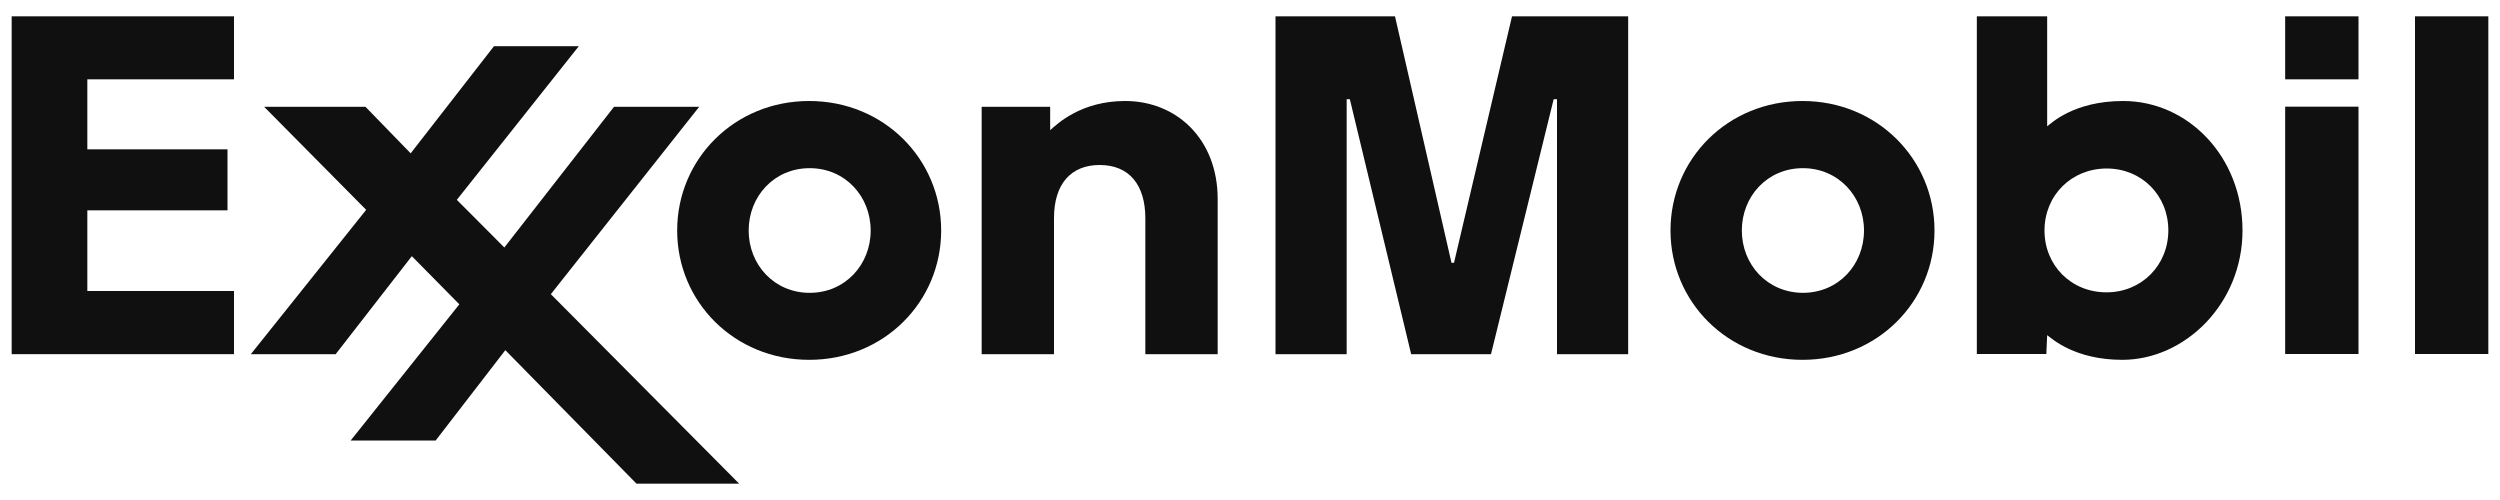 <?xml version="1.0" encoding="UTF-8"?>
<svg xmlns="http://www.w3.org/2000/svg" width="150" height="30" viewBox="0 0 150 30" fill="none">
  <path d="M58.9 6.41H63.01V7.81C63.45 7.42 64.87 6.06 67.51 6.06C70.6 6.06 73.06 8.35 73.06 11.94V21.25H68.72V13.09C68.72 11.09 67.75 9.9 65.98 9.9C64.27 9.9 63.24 11.02 63.24 13.09V21.25H58.9V6.41Z" fill="#101010"></path>
  <path d="M104.51 13.83C104.51 11.78 106.04 10.09 108.17 10.09C110.3 10.09 111.84 11.78 111.84 13.83C111.84 15.88 110.31 17.57 108.17 17.57C106.04 17.56 104.51 15.88 104.51 13.83ZM100.23 13.83C100.23 18.11 103.66 21.59 108.15 21.59C112.64 21.59 116.07 18.11 116.07 13.83C116.07 9.55 112.64 6.06 108.15 6.06C103.66 6.06 100.23 9.54 100.23 13.83Z" fill="#101010"></path>
  <path d="M44.92 13.83C44.92 11.78 46.45 10.09 48.58 10.09C50.71 10.09 52.24 11.78 52.24 13.83C52.24 15.88 50.71 17.57 48.58 17.57C46.45 17.57 44.92 15.88 44.92 13.83ZM40.63 13.83C40.63 18.11 44.06 21.59 48.55 21.59C53.04 21.59 56.47 18.11 56.47 13.83C56.47 9.55 53.04 6.06 48.55 6.06C44.06 6.06 40.63 9.55 40.63 13.83Z" fill="#101010"></path>
  <path d="M137.11 6.4H141.51V21.24H137.11V6.4ZM137.11 0.98H141.51V4.76H137.11V0.98Z" fill="#101010"></path>
  <path d="M149.3 0.98H144.9V21.24H149.3V0.98Z" fill="#101010"></path>
  <path d="M130.1 13.82C130.1 15.91 128.5 17.54 126.39 17.54C124.26 17.54 122.67 15.92 122.67 13.83C122.67 11.72 124.29 10.11 126.4 10.11C128.51 10.11 130.1 11.73 130.1 13.82ZM122.78 21.25L122.83 20.11C123.14 20.34 124.5 21.59 127.34 21.59C131.08 21.59 134.55 18.24 134.55 13.83C134.55 9.41 131.29 6.06 127.39 6.06C124.4 6.06 123.04 7.43 122.83 7.58V0.98H118.61V21.24H122.78V21.25Z" fill="#101010"></path>
  <path d="M15.05 21.25L21.97 12.59L15.85 6.41H21.93L24.64 9.2L29.64 2.77H34.73L27.41 11.99L30.26 14.85L36.84 6.41H41.95L33.05 17.65L44.35 29.02H38.19L30.32 21.01L26.14 26.43H21.04L27.56 18.26L24.71 15.37L20.14 21.25H15.05Z" fill="#101010"></path>
  <path d="M0.7 0.98H14.04V4.76H5.24V8.96H13.65V12.62H5.24V17.46H14.04V21.25H0.7V0.98Z" fill="#101010"></path>
  <path d="M76.53 0.98H83.7L87.09 15.77H87.24L90.72 0.98H97.69V21.25H93.42V5.95H93.22L89.46 21.25H84.67L80.99 5.95H80.8V21.25H76.53V0.98Z" fill="#101010"></path>
</svg>
